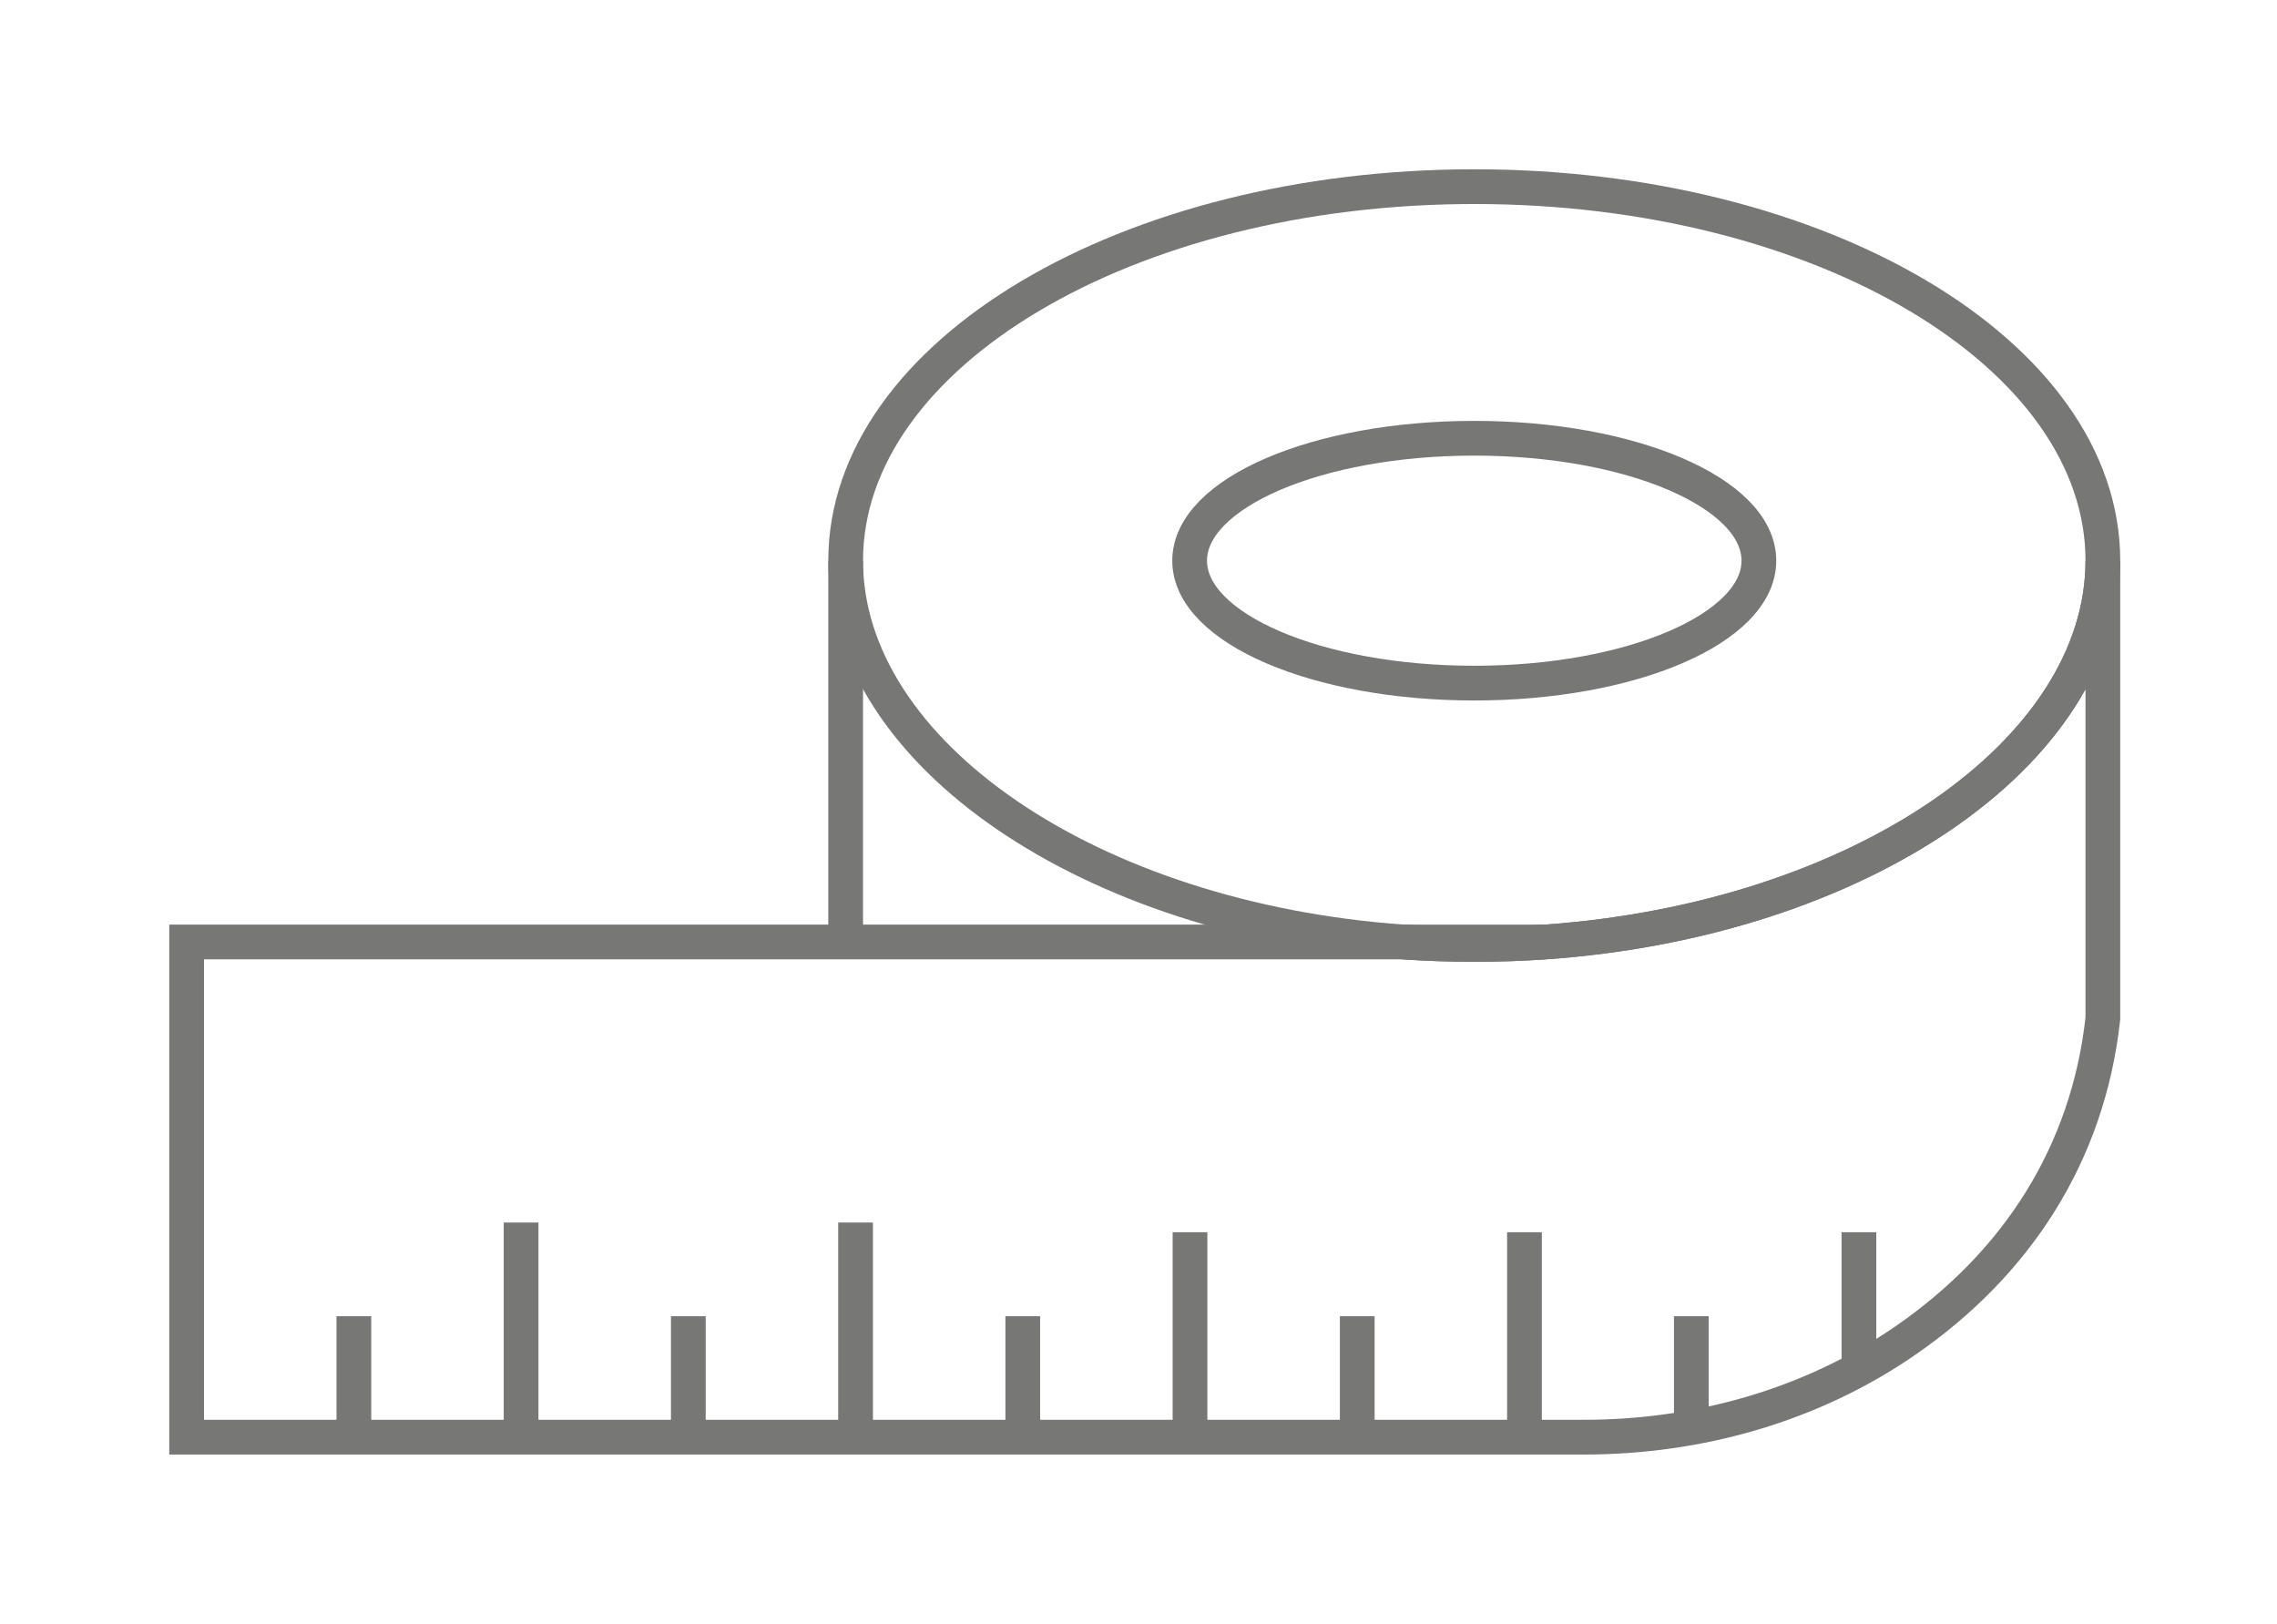 <?xml version="1.0" encoding="utf-8"?>
<!-- Generator: Adobe Illustrator 23.0.3, SVG Export Plug-In . SVG Version: 6.00 Build 0)  -->
<svg version="1.1" id="Layer_1" xmlns="http://www.w3.org/2000/svg" xmlns:xlink="http://www.w3.org/1999/xlink" x="0px" y="0px"
	 viewBox="0 0 122 87" style="enable-background:new 0 0 122 87;" xml:space="preserve">
<style type="text/css">
	.st0{opacity:0.6;enable-background:new    ;}
	.st1{clip-path:url(#SVGID_2_);}
	.st2{clip-path:url(#SVGID_4_);fill:none;stroke:#1D1D1B;stroke-width:1.861;stroke-miterlimit:10;}
</style>
<g class="st0">
	<g>
		<defs>
			<rect id="SVGID_1_" width="122" height="87"/>
		</defs>
		<clipPath id="SVGID_2_">
			<use xlink:href="#SVGID_1_"  style="overflow:visible;"/>
		</clipPath>
		<g class="st1">
			<defs>
				<rect id="SVGID_3_" x="9" y="9" width="105" height="69"/>
			</defs>
			<clipPath id="SVGID_4_">
				<use xlink:href="#SVGID_3_"  style="overflow:visible;"/>
			</clipPath>
			<ellipse class="st2" cx="78.99" cy="30.04" rx="15.25" ry="6.56"/>
			<path class="st2" d="M112.67,30.04c0,10.3-13.08,19.26-29.89,20.43c-1.24,0.09-2.5,0.13-3.79,0.13c-1.28,0-2.55-0.04-3.78-0.13
				c-16.83-1.18-29.9-10.14-29.9-20.43C45.31,18.98,60.39,10,79,10C97.6,10,112.67,18.98,112.67,30.04z"/>
			<line class="st2" x1="82.78" y1="50.47" x2="75.21" y2="50.47"/>
			<path class="st2" d="M112.67,30.04v24.53c-0.8,7.25-4.6,13.12-10.56,17.24C97.06,75.3,91,77,84.87,77H10V50.47h65.21
				c1.24,0.09,2.5,0.13,3.78,0.13c1.28,0,2.55-0.04,3.79-0.13C99.6,49.29,112.67,40.34,112.67,30.04z"/>
			<line class="st2" x1="45.31" y1="50.47" x2="45.31" y2="30.04"/>
			<line class="st2" x1="18.96" y1="77" x2="18.96" y2="70.52"/>
			<line class="st2" x1="27.92" y1="77" x2="27.92" y2="65.5"/>
			<line class="st2" x1="36.88" y1="77" x2="36.88" y2="70.52"/>
			<line class="st2" x1="45.84" y1="77" x2="45.84" y2="65.5"/>
			<line class="st2" x1="54.8" y1="77" x2="54.8" y2="70.52"/>
			<line class="st2" x1="63.76" y1="77" x2="63.76" y2="66.02"/>
			<line class="st2" x1="72.72" y1="77" x2="72.72" y2="70.52"/>
			<line class="st2" x1="81.68" y1="77" x2="81.68" y2="66.02"/>
			<line class="st2" x1="90.62" y1="76.49" x2="90.62" y2="70.52"/>
			<line class="st2" x1="99.6" y1="73.35" x2="99.6" y2="66.02"/>
		</g>
	</g>
</g>
</svg>
